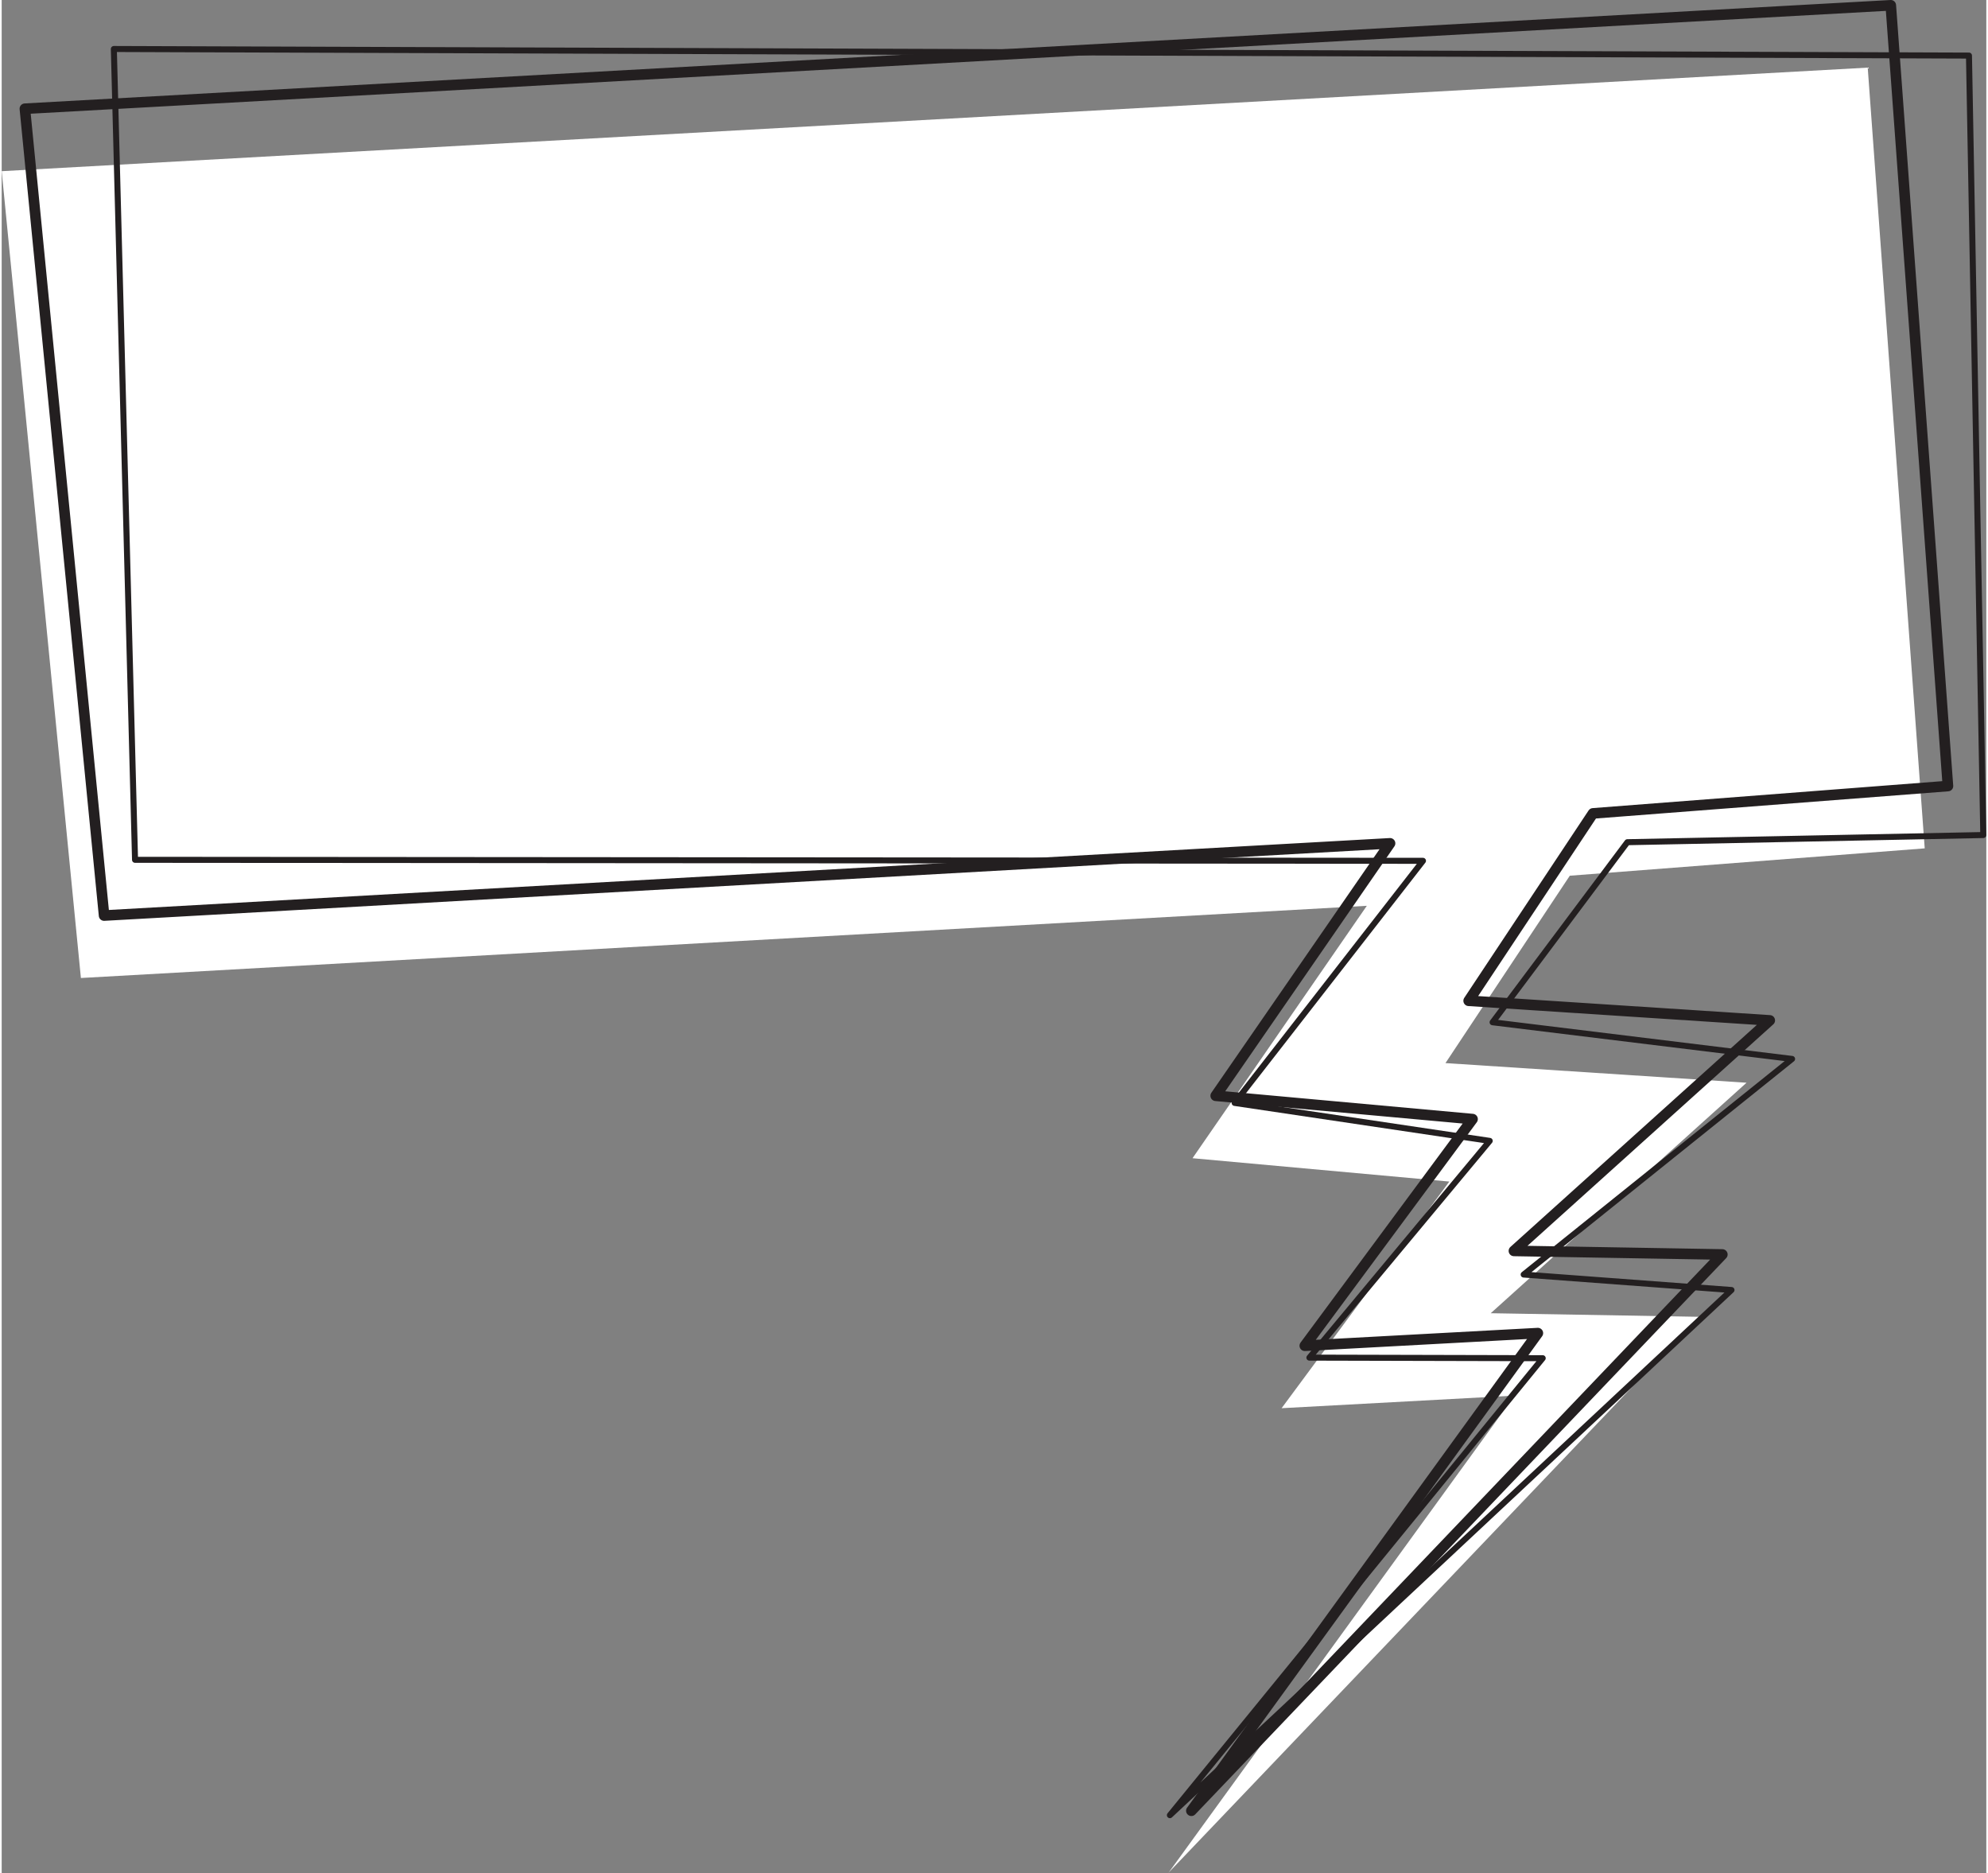<?xml version="1.0" encoding="UTF-8"?><svg xmlns="http://www.w3.org/2000/svg" id="Layer_167106da8ff802" viewBox="0 0 138.56 130.75" aria-hidden="true" width="138px" height="130px"><rect x="0" y="0" width="138.56" height="130.75" fill="#808080" stroke="none"/><defs><linearGradient class="cerosgradient" data-cerosgradient="true" id="CerosGradient_idfa1b0e9a3" gradientUnits="userSpaceOnUse" x1="50%" y1="100%" x2="50%" y2="0%"><stop offset="0%" stop-color="#d1d1d1"/><stop offset="100%" stop-color="#d1d1d1"/></linearGradient><linearGradient/></defs>
  <path d="M81.44,130.75l37.07-38.83c-4.85-.08-9.7-.17-14.55-.25l17.86-16.09-21.02-1.37,8.68-13.08,24.78-1.91-3.98-54.5L0,11.95l5.53,56.32,89.78-5.04-12.17,17.62,17.93,1.63-11.71,15.82,16.27-.88-24.18,33.33Z" style="fill: #fff;"/>
  <path d="M83.06,126.4l37.07-38.83c-4.85-.08-9.7-.17-14.55-.25l17.86-16.09-21.02-1.37,8.68-13.08,24.78-1.91L131.89.37,1.62,7.59l5.53,56.32,89.78-5.04-12.17,17.62,17.93,1.63-11.71,15.82,16.27-.88-24.18,33.33Z" style="fill: none; stroke: #231f20; stroke-linecap: round; stroke-linejoin: round; stroke-width: .74px;"/>
  <path d="M81.56,126.71l39.21-36.66c-4.84-.36-9.67-.72-14.51-1.08l18.74-15.05-20.91-2.56,9.41-12.57,24.85-.5-1-54.41L7.83,3.42l1.48,56.6,89.92.07-13.15,16.9,17.81,2.65-12.59,15.13,16.29.04-26.03,31.9Z" style="fill: none; stroke: #231f20; stroke-linecap: round; stroke-linejoin: round; stroke-width: .42px;"/>
</svg>